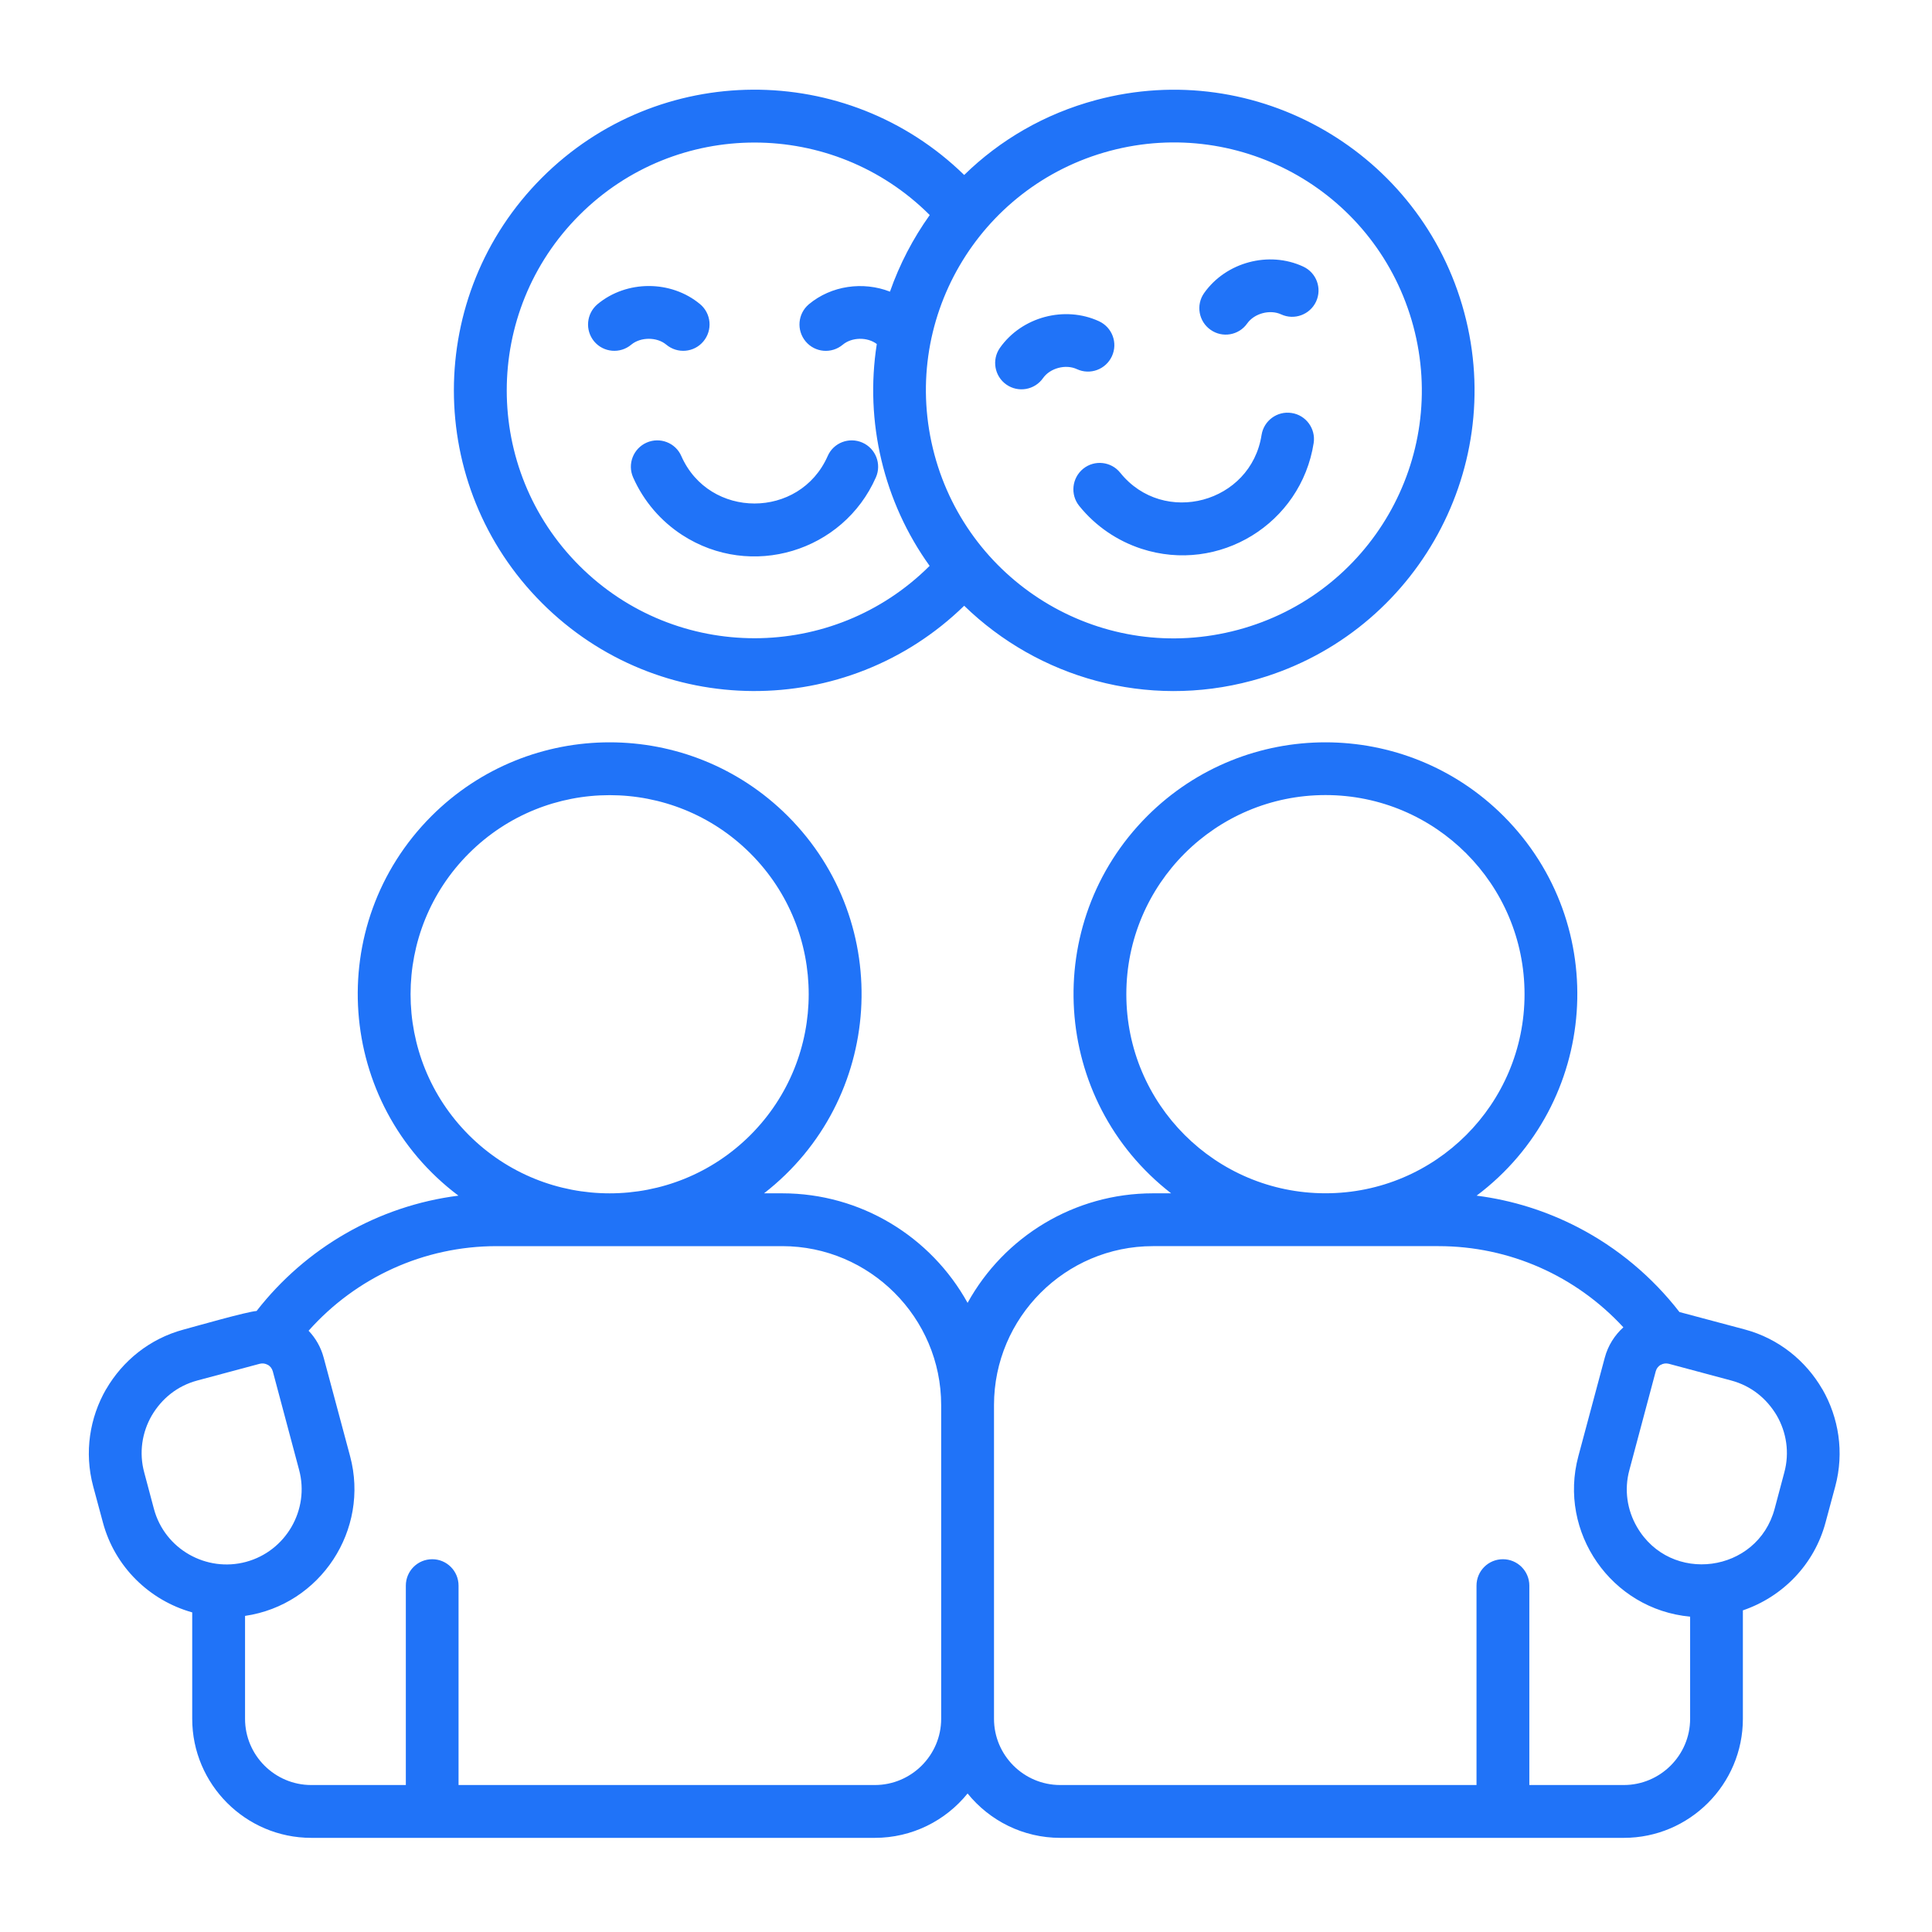 <svg id="Layer_1" fill="#2073f8" enable-background="new 0 0 512 512" viewBox="0 0 512 512" xmlns="http://www.w3.org/2000/svg"><path d="m276.41 100.21c-2.21 3.15-6.58 3.91-9.72 1.7-3.15-2.21-3.91-6.58-1.7-9.72 5.78-8.22 17.15-11.25 26.25-7.06 3.51 1.62 5.05 5.75 3.43 9.27s-5.78 5.05-9.27 3.43c-2.98-1.39-7.12-.29-8.99 2.38zm9.58 33.84c-2.41-3-1.93-7.4 1.08-9.84 3-2.41 7.4-1.93 9.81 1.08 11.51 14.29 34.64 8.02 37.45-10.03.6-3.8 4.17-6.41 7.97-5.81 3.8.57 6.41 4.14 5.84 7.94-3.34 21.43-25.09 34.75-45.67 28.03-6.33-2.07-12.12-5.95-16.48-11.37zm44.53-48.33c-2.21 3.15-6.58 3.91-9.72 1.67-3.15-2.21-3.91-6.58-1.7-9.72 5.78-8.19 17.15-11.25 26.25-7.03 3.52 1.62 5.05 5.75 3.43 9.27-1.62 3.49-5.78 5.02-9.27 3.4-2.95-1.36-7.09-.28-8.99 2.41zm-40.05-59.21c42.49-11.4 86.2 13.89 97.57 56.32 11.4 42.49-13.89 86.2-56.32 97.57-27.75 7.46-56.44-.68-76.2-19.87-31.12 30.33-80.99 30.19-111.91-.74-31.1-31.12-31.1-81.55 0-112.68 30.93-30.93 80.79-31.07 111.91-.74 9.43-9.23 21.31-16.21 34.95-19.86zm-44.11 123.45c-12.19-16.95-17.23-38.24-14-58.79-2.49-1.9-6.6-1.84-9.01.17-2.98 2.49-7.37 2.1-9.84-.85-2.49-2.98-2.1-7.37.85-9.86 5.95-4.96 14.37-6.12 21.49-3.34 2.55-7.26 6.09-14.06 10.54-20.3-25.6-25.57-67.18-25.68-92.86.03-25.65 25.65-25.65 67.24 0 92.89 25.68 25.67 67.23 25.59 92.83.05zm97.6-103.41c-14.57-8.39-32.34-11.25-49.89-6.55-34.81 9.33-55.9 45.13-46.43 80.48 9.27 34.55 44.87 55.96 80.45 46.43 35.09-9.41 55.84-45.38 46.46-80.45-4.71-17.55-16.05-31.52-30.59-39.91zm-176.66 44.78c-2.95 2.49-7.37 2.1-9.84-.85-2.47-2.98-2.07-7.37.88-9.86 7.71-6.43 19.5-6.43 27.21 0 2.95 2.49 3.34 6.89.85 9.86-2.47 2.95-6.86 3.34-9.84.85-2.46-2.06-6.77-2.06-9.26 0zm.48 35.18c-1.56-3.54.06-7.65 3.57-9.21 3.54-1.56 7.68.03 9.21 3.57 7.4 16.75 31.38 16.75 38.78 0 1.53-3.54 5.67-5.13 9.21-3.57 3.52 1.56 5.13 5.67 3.57 9.21-8.67 19.67-33.08 27.13-51.36 15.25-5.61-3.65-10.17-8.9-12.98-15.25zm223.51 346.54v-52.84c0-3.88 3.12-7 7-7 3.85 0 7 3.12 7 7v52.84h25.03c9.67 0 17.58-7.88 17.58-17.55v-27.07c-20.89-1.93-35.04-22.37-29.62-42.52l7-26.11c.85-3.2 2.61-5.95 4.93-8.05-12.53-13.58-30.1-21.51-49.01-21.51h-75.66c-23.22 0-42.12 18.94-42.12 42.12v83.14c0 9.67 7.88 17.55 17.55 17.55zm-283.74 0v-52.84c0-3.88 3.12-7 7-7 3.85 0 6.97 3.12 6.97 7v52.84h110.32c9.67 0 17.58-7.88 17.58-17.55v-83.14c0-23.19-18.94-42.12-42.12-42.12h-75.69c-19.3 0-37.28 8.31-49.83 22.42 1.87 1.96 3.26 4.37 4 7.14l7 26.11c5.22 19.47-7.8 39.4-27.84 42.32v27.27c0 9.67 7.88 17.55 17.55 17.55zm-42.38-59.13c10.57-2.83 16.95-13.8 14.09-24.41l-6.97-26.11c-.23-.79-.71-1.36-1.33-1.73v.03c-.65-.37-1.42-.48-2.15-.28l-16.5 4.42c-5.41 1.45-9.47 4.85-12.1 9.3-2.55 4.42-3.43 9.81-1.98 15.11l2.55 9.58c2.87 10.77 13.96 16.89 24.39 14.09zm-14.23 13.38c-11.31-3.17-20.52-12.05-23.67-23.84l-2.58-9.58c-2.41-9.01-.91-18.2 3.43-25.74v.03c4.37-7.54 11.56-13.41 20.52-15.82 3.49-.94 16.64-4.71 19.36-4.93 13.07-16.78 32.2-27.86 53.49-30.56-32.43-24.38-35.89-71.83-7.14-100.6 26.08-26.05 68.34-26.05 94.42 0 28.46 28.46 25.43 75.34-6.29 99.98h4.82c20.83 0 39.4 11.48 49.12 29.03 9.69-17.55 28.29-29.03 49.12-29.03h4.82c-31.75-24.63-34.75-71.52-6.32-99.98 26.08-26.05 68.34-26.05 94.42 0 28.74 28.77 25.31 76.22-7.14 100.6 9.55 1.22 18.57 4.11 26.79 8.36 10.54 5.44 19.76 13.18 26.96 22.48l17.32 4.62c8.99 2.41 16.19 8.31 20.55 15.85v-.03c4.34 7.54 5.84 16.72 3.43 25.74l-2.58 9.58c-2.98 11.17-11.4 19.73-21.91 23.3v28.74c0 17.38-14.15 31.55-31.55 31.55h-149.36c-9.84 0-18.71-4.54-24.55-11.76-5.84 7.23-14.74 11.76-24.58 11.76h-149.35c-17.38 0-31.55-14.17-31.55-31.55zm382.85-22.68c8.9 15.39 31.95 12.25 36.51-4.79l2.55-9.58c1.45-5.3.57-10.69-1.98-15.11-2.64-4.45-6.69-7.85-12.1-9.3l-16.5-4.42c-.77-.2-1.53-.08-2.15.28v-.03c-.62.37-1.11.94-1.33 1.73l-6.97 26.11c-1.46 5.3-.59 10.69 1.97 15.11zm-82.52-193.92c-29.14 0-52.78 23.64-52.78 52.78s23.64 52.75 52.78 52.75 52.75-23.61 52.75-52.75-23.61-52.78-52.75-52.78zm-152.39 15.48c-20.61-20.61-54.03-20.61-74.64 0-20.58 20.58-20.58 54 0 74.61 20.61 20.61 54.03 20.61 74.64 0 20.58-20.61 20.58-54.03 0-74.61z"/></svg>